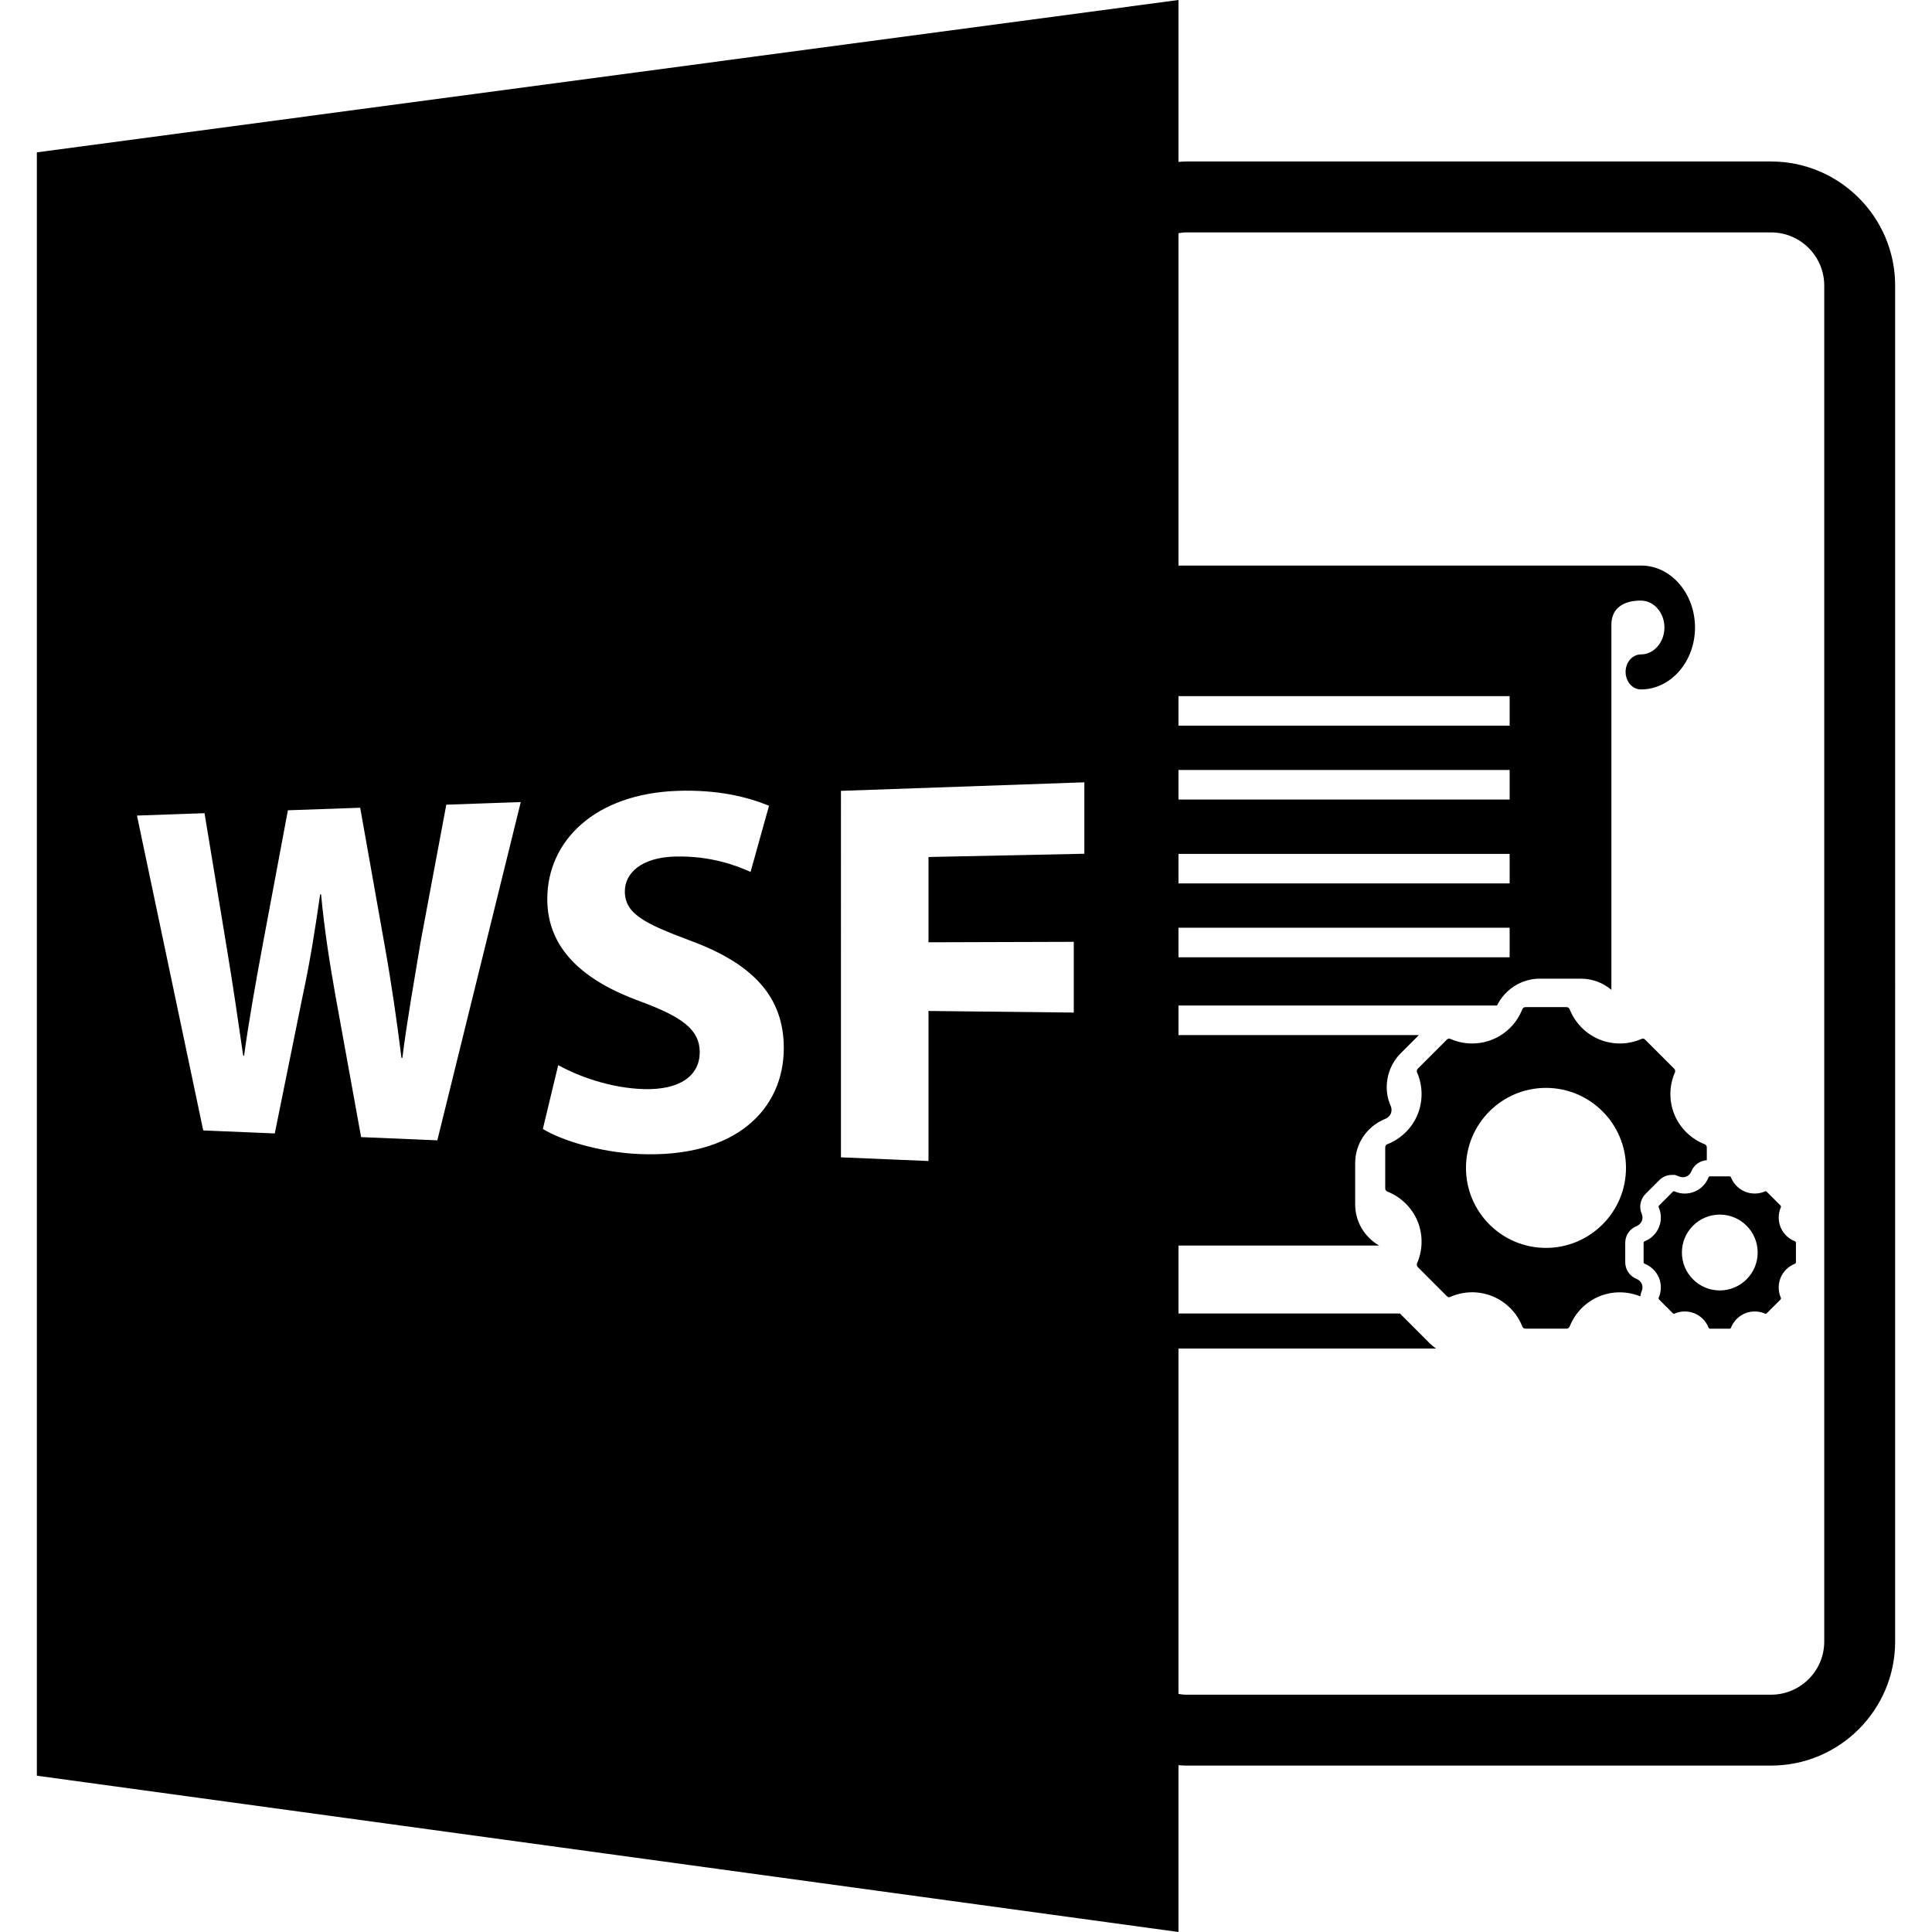 <?xml version="1.0" encoding="iso-8859-1"?>
<!-- Uploaded to: SVG Repo, www.svgrepo.com, Generator: SVG Repo Mixer Tools -->
<!DOCTYPE svg PUBLIC "-//W3C//DTD SVG 1.1//EN" "http://www.w3.org/Graphics/SVG/1.1/DTD/svg11.dtd">
<svg fill="#000000" version="1.1" id="Capa_1" xmlns="http://www.w3.org/2000/svg" xmlns:xlink="http://www.w3.org/1999/xlink" 
	 width="800px" height="800px" viewBox="0 0 585.918 585.918"
	 xml:space="preserve">
<g>
	<path d="M11.176,46.206v492.311l346.22,47.401v-50.583c0.776,0.053,1.542,0.115,2.329,0.115h177.39
		c20.745,0,37.627-16.888,37.627-37.628V86.602c0-20.743-16.882-37.628-37.627-37.628h-177.39c-0.787,0-1.553,0.076-2.329,0.123V0
		L11.176,46.206z M357.396,281.347h100.431v8.967H357.396V281.347z M357.396,267.909v-8.956h100.431v8.956H357.396z
		 M357.396,242.473v-8.966h100.431v8.966H357.396z M357.396,220.068v-8.956h100.431v8.956H357.396z M132.631,345.825l-23.118-0.971
		l-7.806-43.055c-1.769-10.017-3.251-19.277-4.338-30.576h-0.274c-1.619,11.171-3.091,20.549-5.246,30.49l-8.52,42.028
		l-21.696-0.914l-20.097-95.492l20.491-0.718l6.546,39.669c1.94,11.495,3.759,24.025,5.181,33.848l0.27,0.01
		c1.436-10.508,3.52-22.173,5.751-34.181l7.536-40.229l21.921-0.774l7.478,42.061c2.098,11.784,3.633,22.561,5.043,33.8l0.272,0.005
		c1.409-11.201,3.522-23.019,5.507-35.034l7.818-41.756l22.584-0.791L132.631,345.825z M193.842,349.988
		c-11.924-0.52-23.496-4.126-29.21-7.602l4.654-19.359c6.21,3.417,15.863,6.967,25.964,7.266
		c11.047,0.319,16.956-4.147,16.956-11.192c0-6.719-5.108-10.624-17.896-15.358c-17.292-6.253-28.333-15.901-28.333-31.057
		c0-17.795,14.557-31.936,39.368-32.838c12.181-0.44,21.295,1.816,27.877,4.512l-5.601,20.077
		c-4.412-2.017-12.197-4.914-22.749-4.677c-10.402,0.231-15.377,5.063-15.377,10.567c0,6.774,5.923,9.719,19.68,14.879
		c19.265,7.061,28.525,17.161,28.525,32.64C237.694,336.24,223.368,351.258,193.842,349.988z M328.849,258.917l-47.265,0.987v25.861
		l44.062-0.134v21.448l-44.062-0.482V352.1l-26.549-1.114V239.842l73.814-2.59V258.917z M359.726,70.48h177.39
		c8.893,0,16.125,7.236,16.125,16.127v411.215c0,8.893-7.232,16.127-16.125,16.127h-177.39c-0.797,0-1.563-0.111-2.329-0.232
		V408.972h78.12c-0.649-0.462-1.28-0.956-1.857-1.523l-8.881-8.882c-0.064-0.073-0.117-0.147-0.18-0.221h-67.202v-20.609h60.851
		c-4.526-2.634-7.266-7.318-7.266-12.494v-12.478c0-5.885,3.518-11.128,8.967-13.375c0.95-0.362,1.563-0.966,1.852-1.675
		c0.29-0.693,0.28-1.574-0.025-2.277c-2.372-5.176-1.25-11.634,2.882-15.885l5.648-5.639h-72.908v-8.965h96.595
		c2.418-4.926,7.458-8.148,12.959-8.148h12.473c3.492,0,6.721,1.249,9.261,3.381v-110.76c0.062-7.488,8.011-7.278,8.913-7.278h0.031
		c3.938,0,7.141,3.655,7.141,8.16c0,4.494-3.202,8.161-7.141,8.161c-2.551,0-4.634,2.37-4.634,5.31c0,2.929,2.083,5.31,4.634,5.31
		c9.055,0,16.415-8.428,16.415-18.78c0-10.365-7.36-18.782-16.268-18.782l0,0H357.396V70.722
		C358.162,70.604,358.929,70.48,359.726,70.48z"/>
	<path d="M507.817,338.051c-1.695-4.094-1.648-8.766,0.138-12.819c0.161-0.366,0.072-0.818-0.211-1.111l-8.824-8.819
		c-0.482-0.483-0.851-0.332-1.124-0.221c-4.021,1.784-8.713,1.837-12.808,0.131c-4.085-1.686-7.35-5.034-8.967-9.155
		c-0.146-0.362-0.515-0.623-0.934-0.623h-12.473c-0.41,0-0.792,0.261-0.939,0.623c-1.607,4.132-4.877,7.479-8.962,9.155
		c-4.067,1.695-8.766,1.664-12.818-0.131c-0.252-0.101-0.619-0.263-1.112,0.221l-8.829,8.819c-0.283,0.293-0.369,0.745-0.2,1.122
		c1.773,4.054,1.821,8.715,0.136,12.809c-1.701,4.084-5.033,7.349-9.165,8.956c-0.377,0.158-0.631,0.524-0.631,0.945v12.483
		c0,0.408,0.254,0.776,0.631,0.935c4.137,1.605,7.464,4.87,9.165,8.954c1.686,4.096,1.638,8.768-0.146,12.819
		c-0.158,0.368-0.072,0.819,0.211,1.113l8.829,8.835c0.493,0.482,0.839,0.324,1.117,0.194c2.069-0.903,4.279-1.376,6.557-1.376
		c2.163,0,4.263,0.421,6.252,1.249c4.09,1.69,7.359,5.03,8.967,9.154c0.147,0.368,0.529,0.631,0.939,0.631h12.473
		c0.424,0,0.787-0.252,0.934-0.631c1.617-4.124,4.877-7.464,8.967-9.154c3.983-1.648,8.504-1.628,12.468-0.01
		c0.052-0.525,0.188-1.05,0.408-1.554c0.315-0.703,0.321-1.523,0.038-2.215c-0.285-0.673-0.867-1.234-1.561-1.512
		c-2.114-0.847-3.459-2.83-3.459-5.056v-5.916c0-2.236,1.345-4.221,3.423-5.046c0.729-0.299,1.312-0.859,1.602-1.543
		c0.278-0.683,0.272-1.485-0.022-2.168c-0.896-2.052-0.435-4.462,1.129-6.037l4.179-4.177c1.052-1.041,2.404-1.607,3.822-1.607
		h0.987l1.117,0.431c0.872,0.372,1.606,0.341,2.269,0.073c0.709-0.294,1.275-0.872,1.538-1.563c0.797-1.996,2.604-3.256,4.692-3.402
		v-3.895c0-0.4-0.263-0.787-0.646-0.951C512.841,345.399,509.514,342.135,507.817,338.051z M468.841,378.45
		c-13.375,0-24.253-10.871-24.253-24.263c0-13.364,10.878-24.263,24.253-24.263c13.387,0,24.273,10.898,24.273,24.263
		C493.114,367.574,482.232,378.45,468.841,378.45z"/>
	<path d="M513.923,361.381c-1.932,0.808-4.157,0.787-6.079-0.064c-0.115-0.042-0.294-0.125-0.524,0.105l-4.179,4.179
		c-0.138,0.136-0.179,0.356-0.106,0.535c0.852,1.922,0.862,4.132,0.064,6.068c-0.798,1.933-2.384,3.476-4.331,4.241
		c-0.185,0.078-0.31,0.242-0.31,0.452v5.916c0,0.189,0.125,0.361,0.31,0.44c1.947,0.771,3.533,2.31,4.331,4.241
		c0.798,1.927,0.787,4.152-0.064,6.079c-0.072,0.164-0.031,0.372,0.106,0.53l4.179,4.173c0.23,0.231,0.404,0.153,0.524,0.1
		c0.986-0.43,2.025-0.65,3.108-0.65c1.023,0,2.015,0.198,2.96,0.582c1.938,0.803,3.49,2.384,4.252,4.342
		c0.062,0.174,0.252,0.305,0.441,0.305h5.91c0.2,0,0.368-0.115,0.441-0.305c0.761-1.952,2.309-3.528,4.252-4.342
		c1.932-0.792,4.157-0.771,6.068,0.068c0.125,0.064,0.294,0.121,0.524-0.1l4.179-4.173c0.138-0.147,0.179-0.356,0.096-0.53
		c-0.841-1.916-0.862-4.142-0.064-6.079c0.798-1.932,2.384-3.47,4.337-4.241c0.179-0.079,0.304-0.251,0.304-0.44v-5.916
		c0-0.2-0.125-0.374-0.304-0.452c-1.953-0.766-3.539-2.309-4.337-4.241c-0.798-1.937-0.776-4.152,0.064-6.068
		c0.083-0.179,0.042-0.399-0.096-0.535l-4.179-4.179c-0.23-0.23-0.41-0.152-0.535-0.105c-1.9,0.841-4.137,0.872-6.068,0.064
		c-1.938-0.8-3.485-2.384-4.252-4.337c-0.062-0.179-0.241-0.294-0.44-0.294h-5.9c-0.2,0-0.39,0.109-0.452,0.294
		C517.402,358.997,515.85,360.581,513.923,361.381z M521.556,368.351c6.341,0,11.496,5.166,11.496,11.497
		c0,6.347-5.155,11.501-11.496,11.501c-6.342,0-11.486-5.154-11.486-11.501C510.069,373.517,515.214,368.351,521.556,368.351z"/>
</g>
</svg>